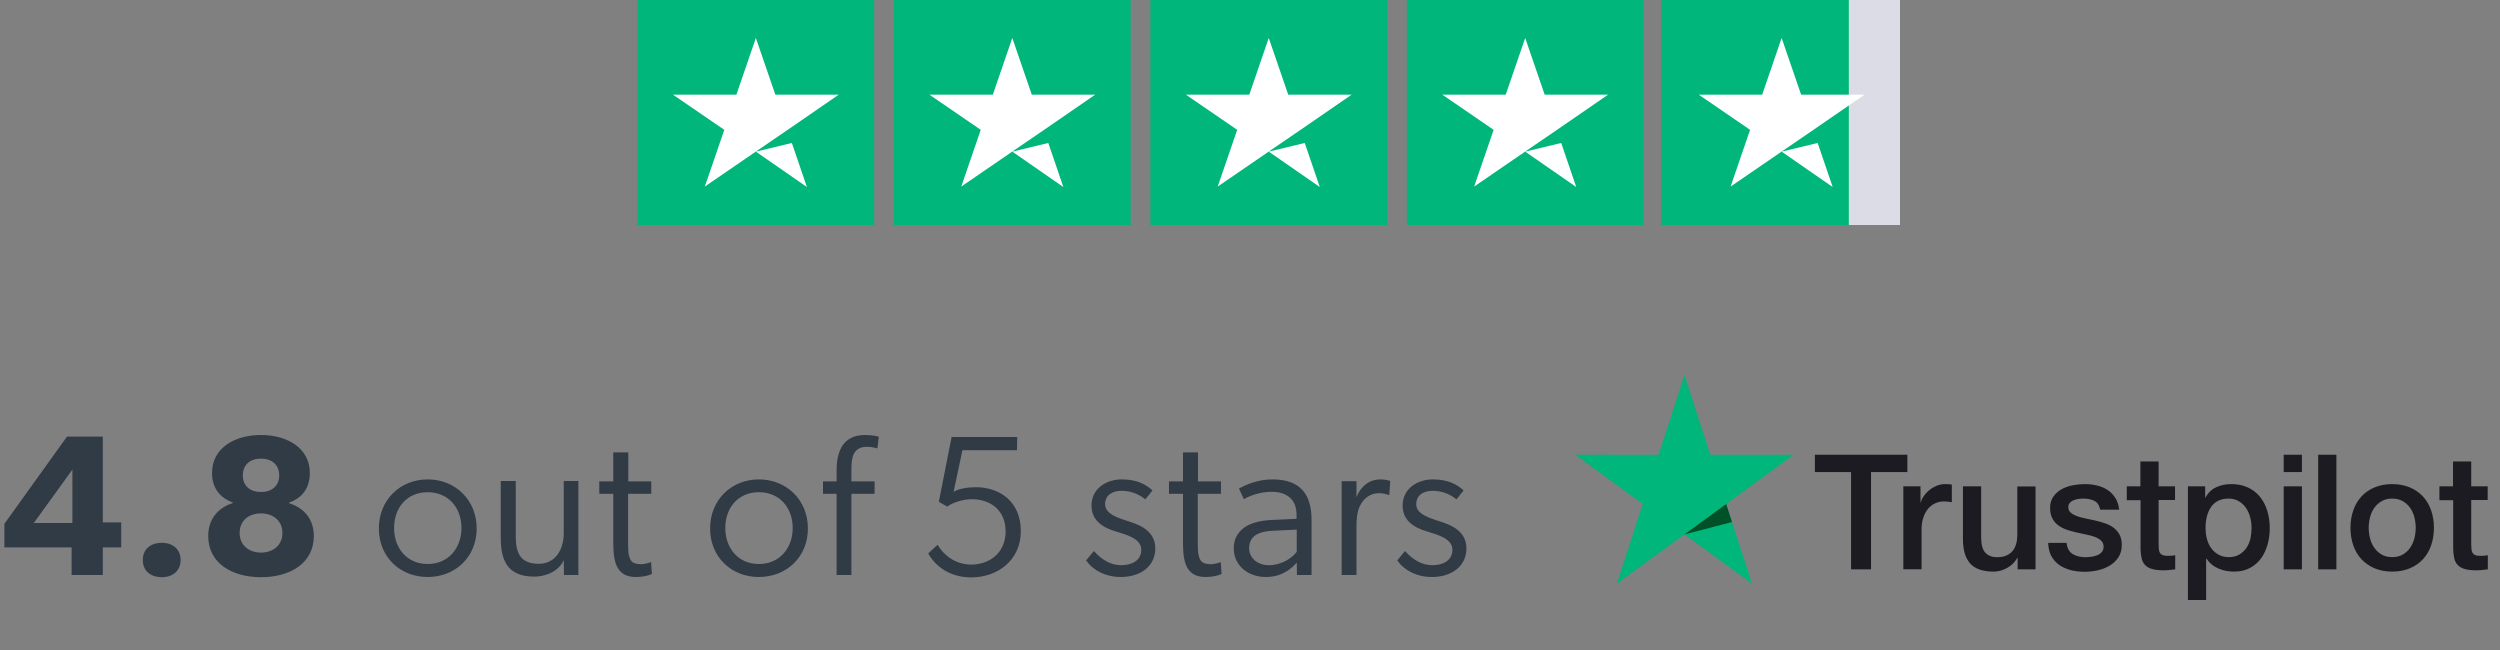 <svg xmlns="http://www.w3.org/2000/svg" width="200" height="52" viewBox="0 0 200 52" fill="none"><rect x="0" y="0" width="200" height="52" fill="#808080" stroke="none"/><path d="M69.938 0H51V18H69.938V0Z" fill="#00B67A"></path><path d="M90.453 0H71.516V18H90.453V0Z" fill="#00B67A"></path><path d="M110.969 0H92.031V18H110.969V0Z" fill="#00B67A"></path><path d="M131.484 0H112.547V18H131.484V0Z" fill="#00B67A"></path><path d="M152 0H142.531V18H152V0Z" fill="#DCDCE6"></path><path d="M147.905 0H132.892V18H147.905V0Z" fill="#00B67A"></path><path d="M60.469 12.131L63.349 11.437L64.552 14.962L60.469 12.131ZM67.097 7.575H62.027L60.469 3.037L58.91 7.575H53.841L57.944 10.387L56.385 14.925L60.488 12.112L63.013 10.387L67.097 7.575Z" fill="white"></path><path d="M80.984 12.131L83.864 11.437L85.068 14.962L80.984 12.131ZM87.612 7.575H82.543L80.984 3.037L79.426 7.575H74.356L78.459 10.387L76.901 14.925L81.004 12.112L83.529 10.387L87.612 7.575Z" fill="white"></path><path d="M101.5 12.131L104.38 11.437L105.583 14.962L101.5 12.131ZM108.128 7.575H103.058L101.5 3.037L99.942 7.575H94.872L98.975 10.387L97.417 14.925L101.52 12.112L104.045 10.387L108.128 7.575Z" fill="white"></path><path d="M122.016 12.131L124.896 11.437L126.099 14.962L122.016 12.131ZM128.644 7.575H123.574L122.016 3.037L120.457 7.575H115.387L119.491 10.387L117.932 14.925L122.035 12.112L124.56 10.387L128.644 7.575Z" fill="white"></path><path d="M142.531 12.131L145.411 11.437L146.615 14.962L142.531 12.131ZM149.159 7.575H144.09L142.531 3.037L140.973 7.575H135.903L140.006 10.387L138.448 14.925L142.551 12.112L145.076 10.387L149.159 7.575Z" fill="white"></path><path d="M9.696 43.792V41.792H8.224V34.928H5.36L0.352 41.904V43.792H5.728V46H8.224V43.792H9.696ZM5.792 41.84H2.704L5.792 37.568V41.84ZM14.448 44.8C14.448 43.936 13.824 43.424 12.944 43.424C12.048 43.424 11.424 43.936 11.424 44.8C11.424 45.664 12.048 46.176 12.944 46.176C13.824 46.176 14.448 45.664 14.448 44.8ZM25.106 42.88C25.106 41.536 24.322 40.624 23.122 40.256V40.208C23.922 39.936 24.786 39.28 24.786 37.84C24.786 35.84 22.978 34.8 20.882 34.8C18.77 34.8 16.962 35.84 16.962 37.84C16.962 39.264 17.842 39.92 18.642 40.208V40.24C17.426 40.624 16.658 41.536 16.658 42.88C16.658 45.072 18.578 46.176 20.882 46.176C23.186 46.176 25.106 45.072 25.106 42.88ZM22.338 38.032C22.338 38.88 21.73 39.36 20.882 39.36C20.018 39.36 19.426 38.88 19.426 38.032C19.426 37.168 20.018 36.688 20.882 36.688C21.73 36.688 22.338 37.168 22.338 38.032ZM22.594 42.64C22.594 43.632 21.826 44.208 20.882 44.208C19.938 44.208 19.17 43.632 19.17 42.64C19.17 41.648 19.906 41.072 20.882 41.072C21.842 41.072 22.594 41.648 22.594 42.64ZM34.214 46.16C36.406 46.16 38.133 44.576 38.133 42.272C38.133 39.984 36.406 38.352 34.214 38.352C32.022 38.352 30.309 39.984 30.309 42.272C30.309 44.576 32.022 46.16 34.214 46.16ZM34.214 45.12C32.55 45.12 31.526 43.84 31.526 42.24C31.526 40.624 32.55 39.376 34.214 39.376C35.877 39.376 36.917 40.624 36.917 42.24C36.917 43.84 35.877 45.12 34.214 45.12ZM45.101 38.48V42.64C45.101 43.952 44.445 45.104 43.101 45.104C41.709 45.104 41.261 44.336 41.261 42.944V38.48H40.061V43.024C40.061 44.816 40.589 46.128 42.733 46.128C43.805 46.128 44.765 45.6 45.101 44.8L45.117 46H46.269V38.48H45.101ZM52.15 45.92L52.086 44.96C52.086 44.96 51.718 45.136 51.254 45.136C50.902 45.136 50.614 45.04 50.486 44.848C50.246 44.496 50.246 43.968 50.246 43.36V39.504H52.102V38.512H50.262V36.192H49.062V38.512H47.942V39.504H49.062V43.12C49.062 44.48 49.062 46.16 50.854 46.16C51.366 46.16 51.798 46.08 52.15 45.92ZM60.712 46.16C62.904 46.16 64.632 44.576 64.632 42.272C64.632 39.984 62.904 38.352 60.712 38.352C58.52 38.352 56.808 39.984 56.808 42.272C56.808 44.576 58.52 46.16 60.712 46.16ZM60.712 45.12C59.048 45.12 58.024 43.84 58.024 42.24C58.024 40.624 59.048 39.376 60.712 39.376C62.376 39.376 63.416 40.624 63.416 42.24C63.416 43.84 62.376 45.12 60.712 45.12ZM66.928 46H68.112V39.504H69.968V38.512H68.112V37.552C68.112 36.592 68.256 35.744 69.36 35.744C69.76 35.744 70.192 35.872 70.192 35.872L70.304 34.944C70.24 34.912 69.824 34.8 69.2 34.8C67.456 34.8 66.928 36.08 66.928 37.632V38.512H65.84V39.504H66.928V46ZM77.697 46.192C79.745 46.192 81.665 44.88 81.665 42.48C81.665 40.192 80.049 38.976 78.065 38.976C77.441 38.976 76.689 39.088 76.289 39.344L76.993 36.016H81.361L81.377 34.96H76.129L75.105 40.144L75.777 40.528C76.177 40.224 77.009 39.936 77.761 39.936C79.169 39.936 80.449 40.768 80.449 42.512C80.449 44.272 79.105 45.168 77.713 45.168C76.417 45.168 75.489 44.4 75.009 43.584L74.257 44.272C74.609 44.944 75.665 46.192 77.697 46.192ZM87.512 44.08L86.888 44.832C87.448 45.632 88.44 46.16 89.672 46.16C91.224 46.16 92.424 45.312 92.424 43.872C92.424 42.256 90.76 41.872 90.008 41.616C89.176 41.344 88.408 41.024 88.408 40.336C88.408 39.632 88.952 39.264 89.736 39.264C90.408 39.264 91.096 39.504 91.624 39.952L92.2 39.232C91.672 38.752 90.952 38.352 89.736 38.352C88.52 38.352 87.32 39.072 87.32 40.448C87.32 42.032 88.92 42.4 89.464 42.576C90.04 42.768 91.304 43.072 91.304 43.968C91.304 44.864 90.52 45.216 89.704 45.216C88.984 45.216 88.232 44.896 87.512 44.08ZM97.726 45.92L97.662 44.96C97.662 44.96 97.294 45.136 96.83 45.136C96.478 45.136 96.19 45.04 96.062 44.848C95.822 44.496 95.822 43.968 95.822 43.36V39.504H97.678V38.512H95.838V36.192H94.638V38.512H93.518V39.504H94.638V43.12C94.638 44.48 94.638 46.16 96.43 46.16C96.942 46.16 97.374 46.08 97.726 45.92ZM103.756 46H104.924V41.6C104.924 39.488 103.98 38.352 101.788 38.352C100.604 38.352 99.612 38.8 99.116 39.088L99.516 39.936C99.724 39.792 100.62 39.344 101.74 39.344C102.876 39.344 103.724 39.904 103.724 41.168V41.504L101.692 41.6C99.644 41.696 98.7 42.592 98.7 43.872C98.7 45.248 99.852 46.16 101.276 46.16C102.7 46.16 103.452 45.328 103.74 45.008L103.756 46ZM103.74 42.368V44.144C103.388 44.624 102.54 45.216 101.516 45.216C100.556 45.216 99.932 44.608 99.932 43.856C99.932 43.088 100.396 42.528 101.788 42.464L103.74 42.368ZM107.334 46H108.518V42.112C108.518 40.976 108.71 40.544 109.014 40.112C109.142 39.936 109.59 39.456 110.278 39.456C110.502 39.456 110.838 39.488 111.094 39.6C111.11 39.6 111.142 39.6 111.142 39.6L111.222 38.48C111.222 38.48 110.918 38.352 110.422 38.352C109.59 38.352 108.87 38.864 108.518 39.776V38.496H107.334V46ZM112.402 44.08L111.778 44.832C112.338 45.632 113.33 46.16 114.562 46.16C116.114 46.16 117.314 45.312 117.314 43.872C117.314 42.256 115.65 41.872 114.898 41.616C114.066 41.344 113.298 41.024 113.298 40.336C113.298 39.632 113.842 39.264 114.626 39.264C115.298 39.264 115.986 39.504 116.514 39.952L117.09 39.232C116.562 38.752 115.842 38.352 114.626 38.352C113.41 38.352 112.21 39.072 112.21 40.448C112.21 42.032 113.81 42.4 114.354 42.576C114.93 42.768 116.194 43.072 116.194 43.968C116.194 44.864 115.41 45.216 114.594 45.216C113.874 45.216 113.122 44.896 112.402 44.08Z" fill="#303B45"></path><path d="M145.197 36.379H152.589V37.764H149.683V45.547H148.084V37.764H145.191V36.379H145.197ZM152.273 38.909H153.639V40.19H153.665C153.71 40.009 153.794 39.834 153.916 39.666C154.039 39.498 154.187 39.336 154.361 39.2C154.535 39.058 154.728 38.948 154.941 38.857C155.154 38.773 155.373 38.728 155.592 38.728C155.759 38.728 155.882 38.734 155.946 38.74C156.011 38.747 156.075 38.76 156.146 38.766V40.177C156.043 40.157 155.94 40.145 155.83 40.132C155.721 40.119 155.618 40.112 155.515 40.112C155.27 40.112 155.038 40.164 154.819 40.261C154.599 40.358 154.413 40.507 154.251 40.694C154.09 40.889 153.961 41.121 153.865 41.406C153.768 41.691 153.723 42.014 153.723 42.383V45.541H152.267V38.909H152.273ZM162.842 45.547H161.411V44.622H161.385C161.205 44.958 160.941 45.224 160.586 45.424C160.232 45.625 159.871 45.728 159.504 45.728C158.634 45.728 158.002 45.515 157.615 45.081C157.229 44.648 157.035 43.994 157.035 43.121V38.909H158.492V42.978C158.492 43.561 158.601 43.975 158.827 44.214C159.046 44.454 159.362 44.577 159.761 44.577C160.071 44.577 160.322 44.531 160.528 44.434C160.734 44.337 160.902 44.214 161.024 44.053C161.153 43.897 161.243 43.703 161.301 43.483C161.359 43.263 161.385 43.024 161.385 42.765V38.915H162.842V45.547ZM165.323 43.418C165.368 43.846 165.529 44.143 165.806 44.318C166.09 44.486 166.425 44.577 166.818 44.577C166.953 44.577 167.108 44.564 167.282 44.544C167.456 44.525 167.623 44.48 167.771 44.421C167.926 44.363 168.049 44.273 168.152 44.156C168.248 44.04 168.293 43.891 168.287 43.703C168.281 43.516 168.21 43.36 168.081 43.244C167.952 43.121 167.791 43.03 167.591 42.953C167.391 42.881 167.166 42.817 166.908 42.765C166.65 42.713 166.392 42.655 166.128 42.597C165.858 42.538 165.593 42.461 165.342 42.377C165.091 42.293 164.865 42.176 164.665 42.027C164.466 41.885 164.304 41.697 164.188 41.471C164.066 41.245 164.008 40.966 164.008 40.63C164.008 40.267 164.098 39.97 164.272 39.724C164.446 39.478 164.672 39.284 164.936 39.135C165.207 38.986 165.503 38.883 165.832 38.818C166.16 38.76 166.476 38.728 166.773 38.728C167.114 38.728 167.443 38.766 167.752 38.838C168.061 38.909 168.345 39.025 168.596 39.193C168.848 39.355 169.054 39.569 169.221 39.828C169.389 40.086 169.492 40.403 169.537 40.772H168.016C167.945 40.423 167.791 40.183 167.539 40.067C167.288 39.944 166.998 39.886 166.676 39.886C166.573 39.886 166.45 39.892 166.309 39.912C166.167 39.931 166.038 39.963 165.909 40.009C165.787 40.054 165.684 40.125 165.593 40.216C165.51 40.306 165.464 40.423 165.464 40.572C165.464 40.753 165.529 40.895 165.651 41.005C165.774 41.115 165.935 41.206 166.135 41.283C166.334 41.355 166.56 41.419 166.818 41.471C167.075 41.523 167.34 41.581 167.61 41.639C167.875 41.697 168.132 41.775 168.39 41.859C168.648 41.943 168.873 42.06 169.073 42.209C169.273 42.357 169.434 42.538 169.556 42.758C169.679 42.978 169.743 43.257 169.743 43.58C169.743 43.975 169.653 44.305 169.473 44.583C169.292 44.855 169.06 45.081 168.777 45.249C168.493 45.418 168.171 45.547 167.823 45.625C167.475 45.702 167.127 45.741 166.785 45.741C166.367 45.741 165.98 45.696 165.626 45.599C165.271 45.502 164.962 45.359 164.704 45.172C164.446 44.978 164.24 44.738 164.092 44.454C163.944 44.169 163.866 43.826 163.853 43.431H165.323V43.418ZM170.13 38.909H171.232V36.916H172.688V38.909H174.003V40.002H172.688V43.548C172.688 43.703 172.695 43.833 172.708 43.949C172.721 44.059 172.753 44.156 172.798 44.234C172.843 44.311 172.914 44.37 173.011 44.408C173.107 44.447 173.23 44.467 173.397 44.467C173.5 44.467 173.603 44.467 173.707 44.46C173.81 44.454 173.913 44.441 174.016 44.415V45.547C173.855 45.566 173.694 45.58 173.545 45.599C173.391 45.618 173.236 45.625 173.075 45.625C172.688 45.625 172.379 45.586 172.147 45.515C171.915 45.444 171.728 45.334 171.599 45.191C171.464 45.049 171.38 44.874 171.329 44.661C171.284 44.447 171.251 44.201 171.245 43.93V40.015H170.143V38.909H170.13ZM175.034 38.909H176.413V39.808H176.439C176.645 39.42 176.929 39.148 177.296 38.98C177.663 38.812 178.056 38.728 178.488 38.728C179.01 38.728 179.461 38.818 179.848 39.006C180.235 39.187 180.557 39.439 180.815 39.763C181.072 40.086 181.259 40.462 181.388 40.889C181.517 41.316 181.581 41.775 181.581 42.26C181.581 42.707 181.523 43.14 181.407 43.554C181.291 43.975 181.117 44.344 180.885 44.667C180.653 44.991 180.357 45.243 179.996 45.437C179.635 45.631 179.216 45.728 178.727 45.728C178.514 45.728 178.301 45.709 178.089 45.67C177.876 45.631 177.67 45.566 177.476 45.482C177.283 45.398 177.096 45.288 176.935 45.152C176.768 45.017 176.632 44.861 176.516 44.687H176.49V47.999H175.034V38.909ZM180.125 42.234C180.125 41.937 180.086 41.646 180.009 41.361C179.932 41.076 179.816 40.83 179.661 40.61C179.506 40.39 179.313 40.216 179.087 40.086C178.855 39.957 178.591 39.886 178.295 39.886C177.683 39.886 177.219 40.099 176.909 40.526C176.6 40.953 176.445 41.523 176.445 42.234C176.445 42.571 176.484 42.881 176.568 43.166C176.652 43.451 176.768 43.697 176.935 43.904C177.096 44.111 177.29 44.273 177.515 44.389C177.741 44.512 178.005 44.57 178.301 44.57C178.636 44.57 178.913 44.499 179.145 44.363C179.377 44.227 179.564 44.046 179.713 43.833C179.861 43.612 179.97 43.367 180.035 43.089C180.093 42.81 180.125 42.526 180.125 42.234ZM182.696 36.379H184.153V37.764H182.696V36.379ZM182.696 38.909H184.153V45.547H182.696V38.909ZM185.454 36.379H186.911V45.547H185.454V36.379ZM191.377 45.728C190.848 45.728 190.378 45.638 189.965 45.463C189.553 45.288 189.205 45.042 188.915 44.738C188.631 44.428 188.412 44.059 188.264 43.632C188.116 43.205 188.038 42.733 188.038 42.221C188.038 41.717 188.116 41.251 188.264 40.824C188.412 40.397 188.631 40.028 188.915 39.718C189.198 39.407 189.553 39.167 189.965 38.993C190.378 38.818 190.848 38.728 191.377 38.728C191.905 38.728 192.375 38.818 192.788 38.993C193.2 39.167 193.548 39.413 193.838 39.718C194.122 40.028 194.341 40.397 194.489 40.824C194.637 41.251 194.715 41.717 194.715 42.221C194.715 42.733 194.637 43.205 194.489 43.632C194.341 44.059 194.122 44.428 193.838 44.738C193.555 45.049 193.2 45.288 192.788 45.463C192.375 45.638 191.905 45.728 191.377 45.728ZM191.377 44.57C191.699 44.57 191.982 44.499 192.221 44.363C192.459 44.227 192.653 44.046 192.807 43.826C192.962 43.606 193.071 43.354 193.149 43.075C193.22 42.797 193.258 42.513 193.258 42.221C193.258 41.937 193.22 41.659 193.149 41.374C193.078 41.089 192.962 40.843 192.807 40.623C192.653 40.403 192.459 40.229 192.221 40.093C191.982 39.957 191.699 39.886 191.377 39.886C191.054 39.886 190.771 39.957 190.532 40.093C190.294 40.229 190.101 40.41 189.946 40.623C189.791 40.843 189.682 41.089 189.604 41.374C189.534 41.659 189.495 41.937 189.495 42.221C189.495 42.513 189.534 42.797 189.604 43.075C189.675 43.354 189.791 43.606 189.946 43.826C190.101 44.046 190.294 44.227 190.532 44.363C190.771 44.505 191.054 44.57 191.377 44.57ZM195.14 38.909H196.242V36.916H197.698V38.909H199.013V40.002H197.698V43.548C197.698 43.703 197.705 43.833 197.718 43.949C197.731 44.059 197.763 44.156 197.808 44.234C197.853 44.311 197.924 44.37 198.021 44.408C198.117 44.447 198.24 44.467 198.407 44.467C198.51 44.467 198.613 44.467 198.717 44.46C198.82 44.454 198.923 44.441 199.026 44.415V45.547C198.865 45.566 198.704 45.58 198.555 45.599C198.401 45.618 198.246 45.625 198.085 45.625C197.698 45.625 197.389 45.586 197.157 45.515C196.925 45.444 196.738 45.334 196.609 45.191C196.474 45.049 196.39 44.874 196.339 44.661C196.294 44.447 196.261 44.201 196.255 43.93V40.015H195.153V38.909H195.14Z" fill="#1B1B21"></path><path d="M143.496 36.38H136.82L134.758 30L132.689 36.38L126.013 36.373L131.42 40.32L129.351 46.693L134.758 42.753L140.158 46.693L138.096 40.32L143.496 36.38Z" fill="#00B67A"></path><path d="M138.56 41.763L138.096 40.32L134.758 42.753L138.56 41.763Z" fill="#005128"></path></svg>